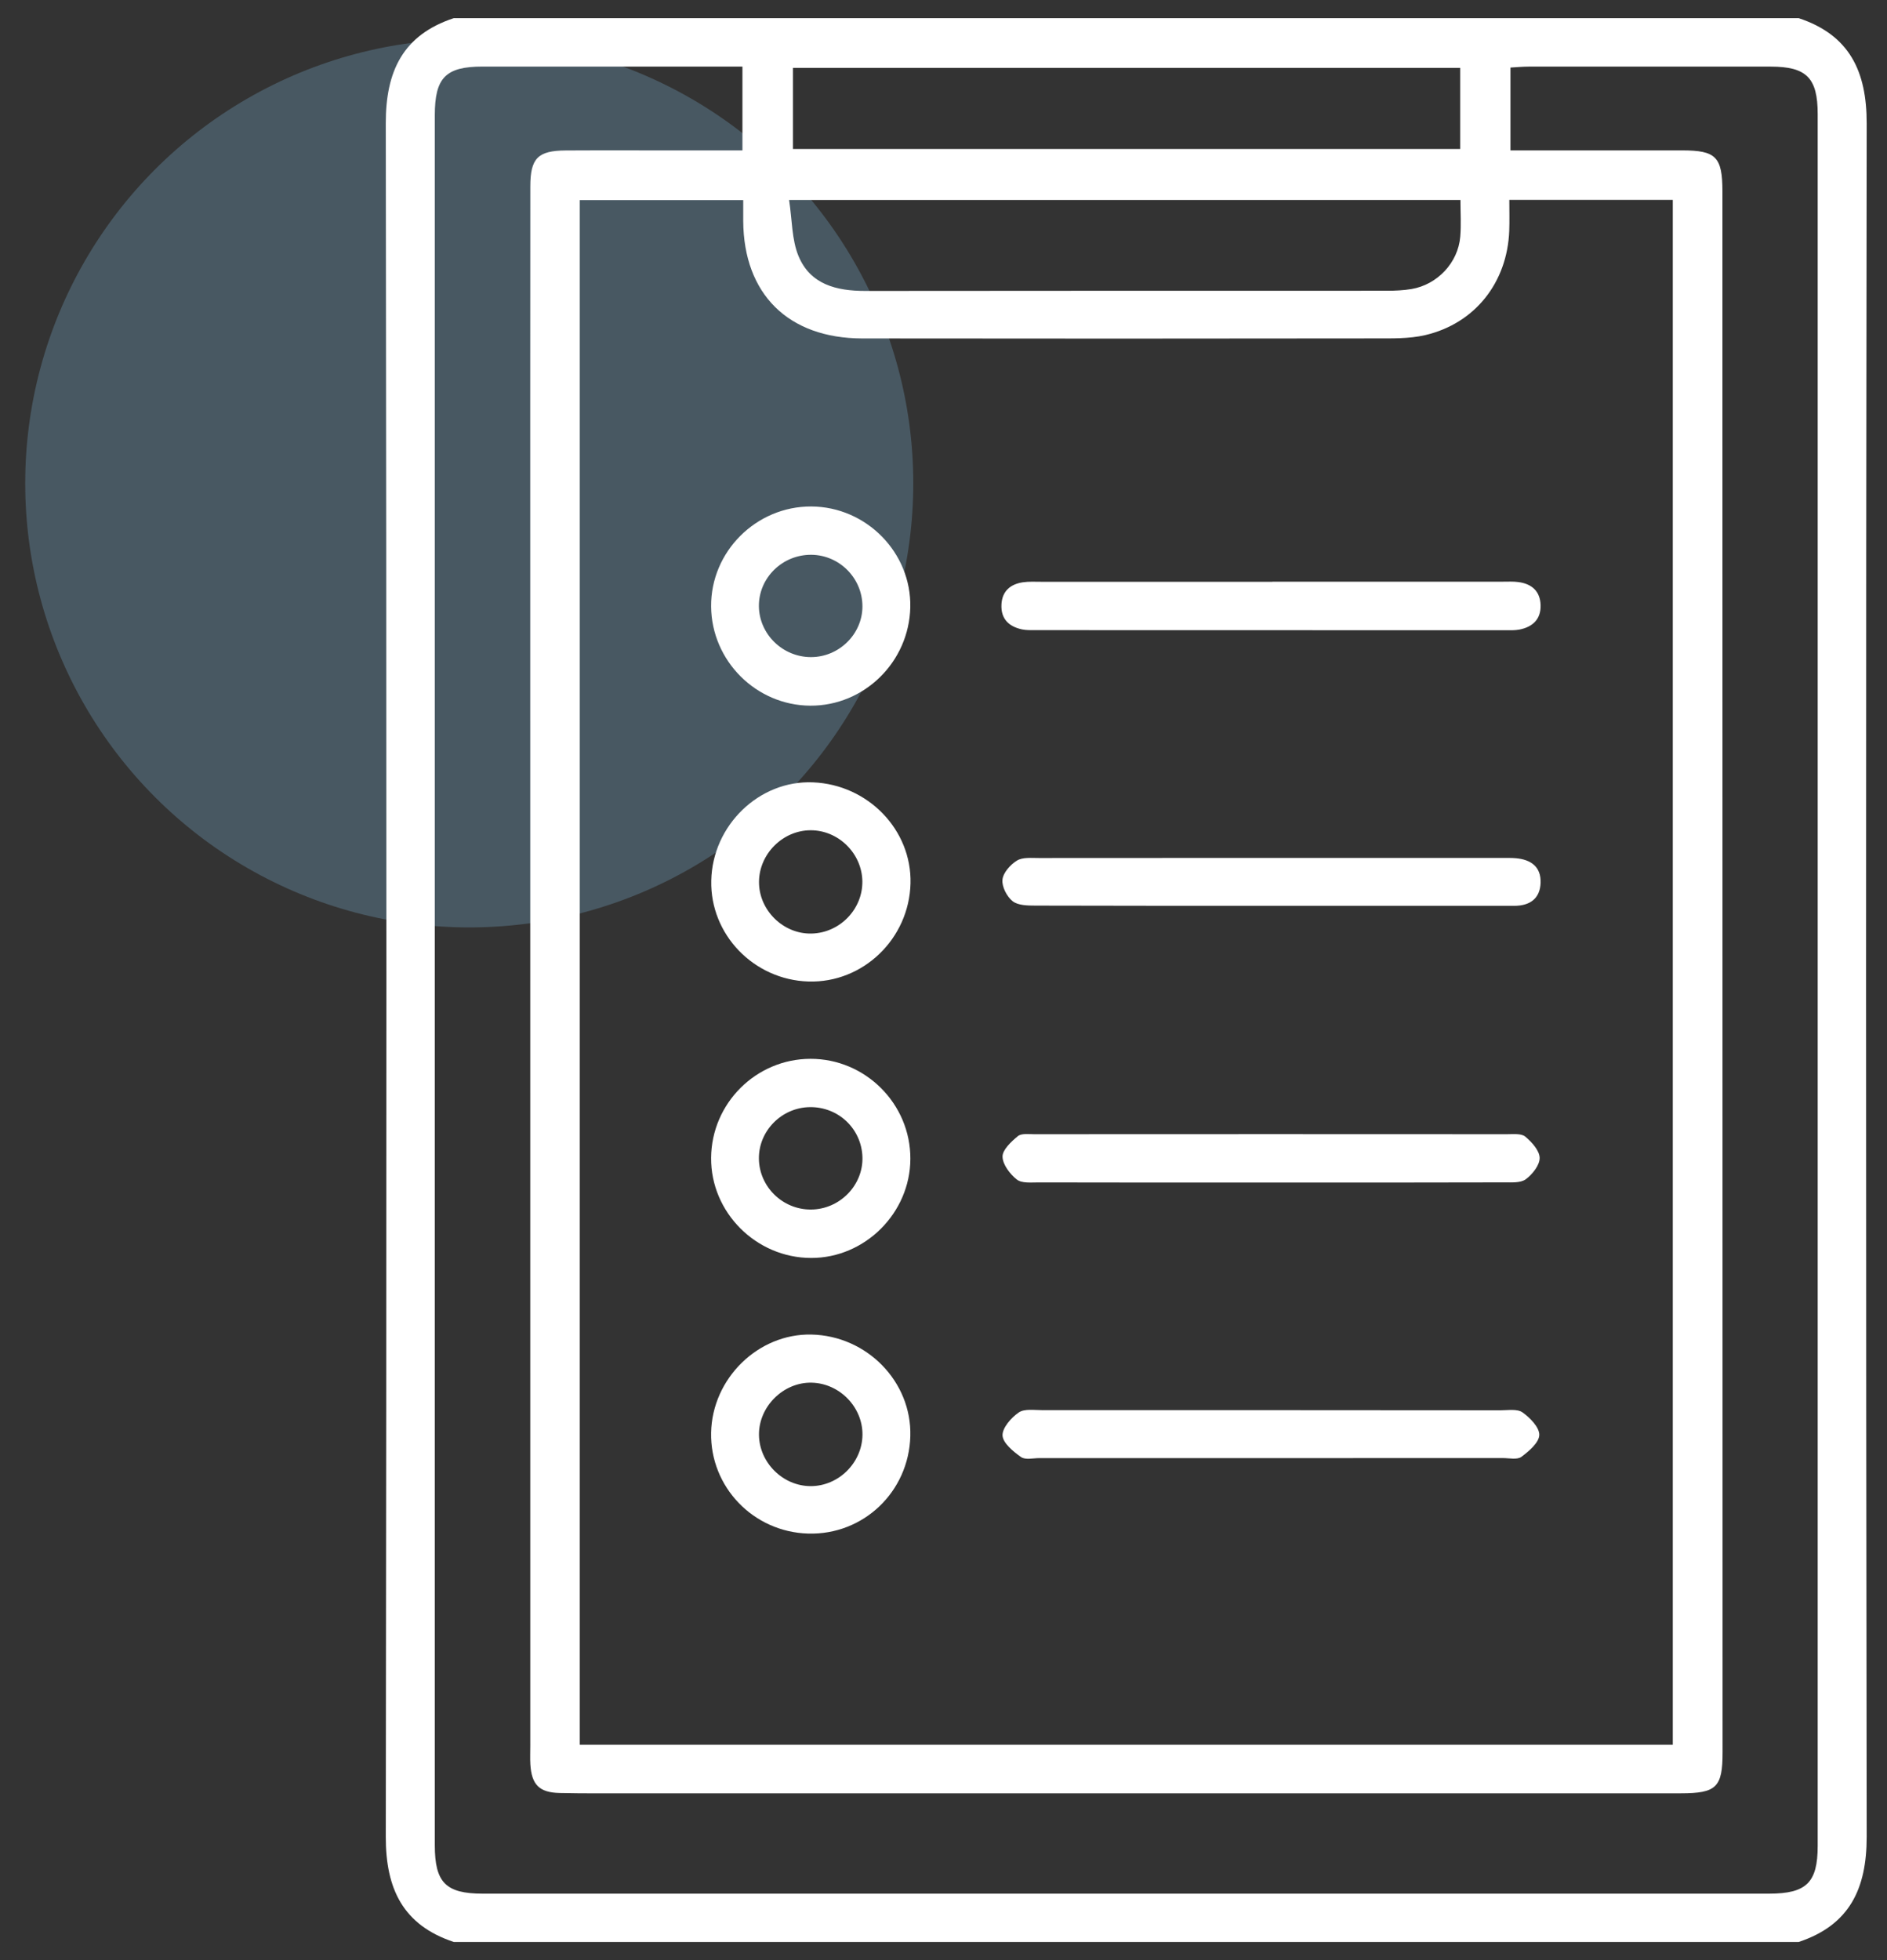 <svg width="52" height="54" viewBox="0 0 52 54" fill="none" xmlns="http://www.w3.org/2000/svg">
<rect x="0" y="0" width="52" height="54" fill="#333333" stroke="none"/>
<circle opacity="0.25" cx="12.931" cy="13.314" r="12.236" fill="#8BC9F0"/>
<path d="M49.566 53.5C37.212 53.5 24.859 53.5 12.505 53.5C11.104 53.035 10.629 52.036 10.631 50.601C10.654 34.866 10.653 19.132 10.631 3.398C10.629 1.964 11.102 0.963 12.505 0.5C24.859 0.5 37.212 0.5 49.566 0.5C50.967 0.964 51.442 1.964 51.44 3.399C51.417 19.134 51.417 34.867 51.44 50.602C51.441 52.036 50.967 53.035 49.566 53.5ZM46.097 48.066C46.097 33.84 46.097 19.672 46.097 5.506C44.581 5.506 43.106 5.506 41.592 5.506C41.592 5.811 41.6 6.084 41.59 6.356C41.537 7.778 40.651 8.909 39.276 9.232C38.83 9.336 38.352 9.322 37.889 9.323C33.181 9.329 28.473 9.331 23.763 9.324C21.721 9.321 20.494 8.1 20.481 6.09C20.479 5.893 20.481 5.695 20.481 5.514C18.923 5.514 17.449 5.514 15.977 5.514C15.977 19.72 15.977 33.885 15.977 48.066C26.034 48.066 36.048 48.066 46.097 48.066ZM20.459 1.834C20.29 1.834 20.155 1.834 20.021 1.834C17.779 1.834 15.536 1.833 13.293 1.834C12.281 1.835 11.982 2.141 11.982 3.174C11.982 19.061 11.982 34.949 11.982 50.836C11.982 51.863 12.285 52.169 13.302 52.169C25.119 52.169 36.935 52.169 48.751 52.169C49.779 52.169 50.09 51.864 50.09 50.855C50.09 34.95 50.09 19.046 50.09 3.141C50.09 2.147 49.782 1.836 48.799 1.835C46.574 1.834 44.349 1.834 42.123 1.835C41.957 1.835 41.791 1.852 41.624 1.861C41.624 2.637 41.624 3.37 41.624 4.143C43.222 4.143 44.789 4.142 46.355 4.143C47.287 4.143 47.464 4.323 47.465 5.27C47.466 19.605 47.468 33.94 47.469 48.275C47.469 49.239 47.3 49.404 46.317 49.405C36.691 49.405 27.066 49.405 17.44 49.405C16.767 49.405 16.095 49.411 15.422 49.396C14.86 49.383 14.65 49.167 14.615 48.608C14.605 48.436 14.613 48.263 14.613 48.091C14.613 37.828 14.613 27.563 14.612 17.3C14.612 13.246 14.61 9.193 14.614 5.138C14.614 4.356 14.824 4.15 15.593 4.145C16.663 4.139 17.733 4.144 18.802 4.144C19.347 4.144 19.893 4.144 20.459 4.144C20.459 3.358 20.459 2.638 20.459 1.834ZM40.246 5.509C34.072 5.509 27.961 5.509 21.745 5.509C21.83 6.058 21.816 6.597 22.004 7.053C22.328 7.837 23.049 8.016 23.846 8.015C28.64 8.008 33.433 8.012 38.226 8.01C38.449 8.01 38.676 7.999 38.895 7.963C39.609 7.843 40.181 7.237 40.24 6.521C40.268 6.197 40.246 5.87 40.246 5.509ZM40.239 1.871C34.073 1.871 27.96 1.871 21.851 1.871C21.851 2.641 21.851 3.374 21.851 4.104C27.998 4.104 34.11 4.104 40.239 4.104C40.239 3.347 40.239 2.626 40.239 1.871Z" fill="white"/>
<path fill-rule="evenodd" clip-rule="evenodd" d="M35.033 32.579C32.895 32.579 30.757 32.58 28.62 32.575C28.415 32.575 28.157 32.603 28.02 32.495C27.831 32.345 27.629 32.081 27.627 31.864C27.625 31.674 27.867 31.451 28.048 31.301C28.147 31.219 28.346 31.247 28.498 31.247C32.844 31.244 37.188 31.244 41.532 31.247C41.703 31.247 41.922 31.222 42.032 31.313C42.212 31.463 42.425 31.698 42.428 31.899C42.431 32.099 42.228 32.354 42.044 32.489C41.9 32.594 41.649 32.573 41.445 32.574C39.309 32.58 37.17 32.579 35.033 32.579Z" fill="white"/>
<path fill-rule="evenodd" clip-rule="evenodd" d="M35.063 16.025C37.183 16.025 39.304 16.025 41.425 16.025C41.563 16.025 41.702 16.017 41.838 16.035C42.211 16.083 42.445 16.288 42.454 16.675C42.464 17.063 42.232 17.274 41.866 17.345C41.749 17.367 41.626 17.363 41.505 17.363C37.178 17.363 32.85 17.362 28.523 17.36C28.402 17.36 28.278 17.364 28.162 17.339C27.798 17.261 27.578 17.047 27.597 16.655C27.614 16.288 27.84 16.095 28.184 16.042C28.353 16.017 28.528 16.028 28.7 16.028C30.821 16.028 32.941 16.028 35.062 16.028L35.063 16.025Z" fill="white"/>
<path fill-rule="evenodd" clip-rule="evenodd" d="M35.01 24.954C32.855 24.954 30.699 24.956 28.544 24.949C28.328 24.948 28.06 24.948 27.907 24.829C27.747 24.704 27.604 24.427 27.625 24.234C27.644 24.042 27.843 23.819 28.025 23.708C28.183 23.611 28.426 23.639 28.631 23.638C32.889 23.634 37.147 23.635 41.405 23.636C41.526 23.636 41.647 23.633 41.767 23.643C42.181 23.678 42.468 23.873 42.454 24.319C42.44 24.76 42.155 24.953 41.733 24.955C40.543 24.957 39.355 24.955 38.164 24.955C37.113 24.954 36.061 24.954 35.01 24.954Z" fill="white"/>
<path fill-rule="evenodd" clip-rule="evenodd" d="M35.004 40.17C32.883 40.17 30.762 40.171 28.642 40.17C28.469 40.17 28.252 40.224 28.135 40.14C27.922 39.988 27.639 39.758 27.627 39.549C27.616 39.339 27.865 39.056 28.073 38.913C28.231 38.804 28.506 38.849 28.728 38.849C32.935 38.848 37.142 38.849 41.349 38.853C41.555 38.853 41.811 38.808 41.955 38.91C42.164 39.058 42.424 39.324 42.418 39.533C42.412 39.743 42.134 39.979 41.924 40.136C41.809 40.22 41.589 40.169 41.417 40.169C39.28 40.171 37.141 40.17 35.004 40.17Z" fill="white"/>
<path fill-rule="evenodd" clip-rule="evenodd" d="M22.332 29.17C23.848 29.166 25.094 30.412 25.087 31.927C25.082 33.416 23.837 34.659 22.352 34.656C20.835 34.654 19.583 33.399 19.596 31.895C19.609 30.394 20.834 29.174 22.332 29.17ZM22.315 30.501C21.538 30.512 20.903 31.157 20.913 31.924C20.923 32.694 21.565 33.323 22.341 33.322C23.136 33.322 23.792 32.655 23.766 31.872C23.739 31.093 23.1 30.489 22.315 30.501Z" fill="white"/>
<path fill-rule="evenodd" clip-rule="evenodd" d="M22.329 19.441C20.835 19.432 19.608 18.205 19.596 16.707C19.585 15.197 20.837 13.948 22.354 13.953C23.873 13.96 25.118 15.225 25.085 16.73C25.051 18.235 23.817 19.449 22.329 19.441ZM22.345 18.103C23.119 18.105 23.766 17.47 23.766 16.705C23.766 15.931 23.136 15.294 22.363 15.284C21.561 15.275 20.902 15.922 20.913 16.709C20.925 17.474 21.568 18.101 22.345 18.103Z" fill="white"/>
<path fill-rule="evenodd" clip-rule="evenodd" d="M22.279 27.04C20.771 26.994 19.568 25.746 19.6 24.261C19.632 22.736 20.924 21.49 22.406 21.553C23.923 21.617 25.127 22.864 25.091 24.336C25.053 25.863 23.783 27.085 22.279 27.04ZM23.764 24.282C23.755 23.513 23.106 22.872 22.338 22.873C21.574 22.875 20.924 23.521 20.916 24.287C20.906 25.072 21.585 25.74 22.368 25.719C23.143 25.699 23.772 25.05 23.764 24.282Z" fill="white"/>
<path fill-rule="evenodd" clip-rule="evenodd" d="M22.268 42.249C20.758 42.204 19.567 40.965 19.596 39.468C19.626 37.974 20.895 36.734 22.361 36.766C23.892 36.8 25.126 38.066 25.086 39.563C25.044 41.1 23.792 42.294 22.268 42.249ZM23.767 39.533C23.777 38.769 23.14 38.111 22.369 38.092C21.591 38.073 20.908 38.748 20.915 39.528C20.922 40.293 21.573 40.94 22.338 40.942C23.105 40.944 23.756 40.302 23.767 39.533Z" fill="white"/>
</svg>
